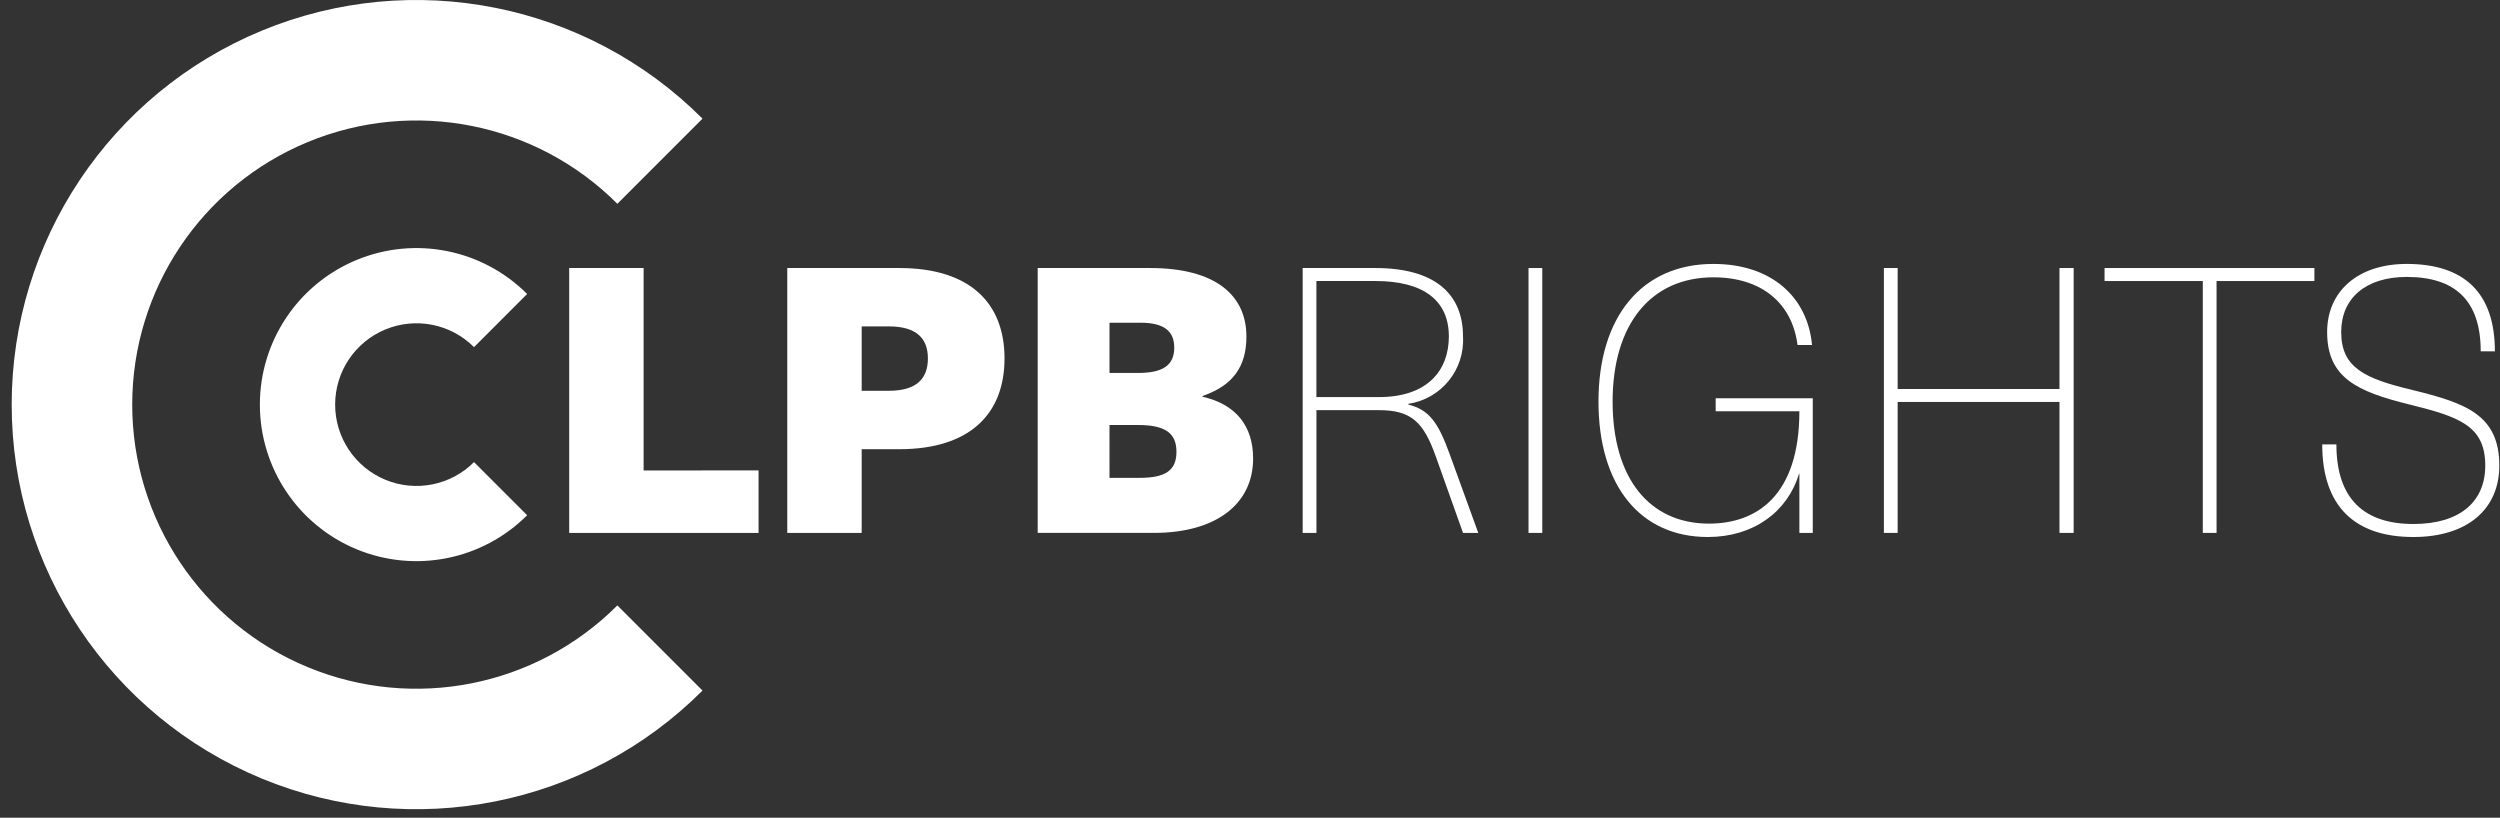 <?xml version="1.0" encoding="UTF-8"?>
<svg width="214px" height="70px" viewBox="0 0 214 70" version="1.1" xmlns="http://www.w3.org/2000/svg" xmlns:xlink="http://www.w3.org/1999/xlink">
    <rect x="0" y="0" width="214" height="70" fill="#333333" stroke="none"/>
    <!-- Generator: Sketch 53 (72520) - https://sketchapp.com -->
    <title>rights</title>
    <desc>Created with Sketch.</desc>
    <g id="rights" stroke="none" stroke-width="1" fill="none" fill-rule="evenodd">
        <path d="M40.576,39.556 C38.585,41.548 35.59,42.145 32.987,41.068 C30.385,39.99 28.688,37.451 28.688,34.635 C28.688,31.818 30.385,29.279 32.987,28.202 C35.59,27.125 38.585,27.721 40.576,29.714 L45.123,25.165 C41.292,21.33 35.528,20.181 30.52,22.254 C25.511,24.327 22.245,29.214 22.245,34.634 C22.245,40.055 25.511,44.942 30.52,47.015 C35.528,49.088 41.292,47.939 45.123,44.104 L40.576,39.556 Z" id="Tracé_6" fill="#FFFFFF" fill-rule="nonzero"></path>
        <path d="M52.846,51.824 C45.892,58.785 35.429,60.87 26.338,57.107 C17.247,53.344 11.318,44.474 11.318,34.635 C11.318,24.795 17.247,15.925 26.338,12.162 C35.429,8.399 45.892,10.485 52.846,17.445 L60.134,10.156 C50.232,0.245 35.333,-2.724 22.387,2.634 C9.442,7.993 1,20.623 1,34.634 C1,48.645 9.442,61.276 22.387,66.635 C35.333,71.993 50.232,69.024 60.134,59.112 L52.846,51.824 Z" id="Tracé_7" fill="#FFFFFF" fill-rule="nonzero"></path>
        <polygon id="Tracé_8" fill="#FFFFFF" fill-rule="nonzero" points="64.933 40.267 64.933 45.617 48.723 45.617 48.723 22.943 55.093 22.943 55.093 40.271"></polygon>
        <path d="M76.976,22.943 C83.058,22.943 85.987,25.968 85.987,30.681 C85.987,35.395 83.057,38.452 76.976,38.452 L73.759,38.452 L73.759,45.617 L67.39,45.617 L67.39,22.943 L76.976,22.943 Z M73.759,33.451 L76.084,33.451 C78.473,33.451 79.428,32.401 79.428,30.679 C79.428,28.991 78.475,27.939 76.084,27.939 L73.759,27.939 L73.759,33.451 Z" id="Tracé_9" fill="#FFFFFF" fill-rule="nonzero"></path>
        <path d="M98.445,22.943 C104.082,22.943 106.693,25.299 106.693,28.802 C106.693,31.414 105.515,33.006 102.935,33.897 L102.935,33.962 C105.769,34.598 107.267,36.446 107.267,39.247 C107.267,43.132 104.114,45.616 98.764,45.616 L88.826,45.616 L88.826,22.943 L98.445,22.943 Z M94.973,31.924 L97.425,31.924 C99.559,31.924 100.515,31.254 100.515,29.758 C100.515,28.325 99.622,27.624 97.616,27.624 L94.973,27.624 L94.973,31.924 Z M94.973,40.904 L97.552,40.904 C99.813,40.904 100.704,40.236 100.704,38.675 C100.704,37.082 99.751,36.381 97.424,36.381 L94.972,36.381 L94.973,40.904 Z" id="Tracé_10" fill="#FFFFFF" fill-rule="nonzero"></path>
        <path d="M117.717,22.943 C122.844,22.943 125.233,25.172 125.233,28.802 C125.4,31.645 123.37,34.145 120.554,34.567 L120.554,34.63 C122.273,35.076 123.067,36.031 124.089,38.866 L126.541,45.617 L125.235,45.617 L122.91,39.089 C121.859,36.127 120.808,35.109 118.037,35.109 L112.687,35.109 L112.687,45.617 L111.509,45.617 L111.509,22.943 L117.717,22.943 Z M112.684,33.99 L118.035,33.99 C122.207,33.99 124.022,31.698 124.022,28.8 C124.022,25.742 121.888,24.054 117.717,24.054 L112.684,24.054 L112.684,33.99 Z" id="Tracé_11" fill="#FFFFFF" fill-rule="nonzero"></path>
        <polygon id="Tracé_12" fill="#FFFFFF" fill-rule="nonzero" points="130.841 45.617 130.841 22.943 132.019 22.943 132.019 45.617"></polygon>
        <path d="M155.11,29.534 L153.868,29.534 C153.422,25.999 150.842,23.739 146.67,23.739 C141.319,23.739 138.039,27.751 138.039,34.376 C138.039,40.904 141.158,44.822 146.288,44.822 C150.364,44.822 154.027,42.433 154.027,35.205 L146.862,35.205 L146.862,34.09 L155.173,34.09 L155.173,45.617 L154.027,45.617 L154.027,40.554 L153.995,40.554 C153.008,43.834 150.079,45.968 146.192,45.968 C140.397,45.968 136.83,41.574 136.83,34.376 C136.83,27.082 140.555,22.593 146.67,22.593 C151.606,22.592 154.728,25.395 155.11,29.534 Z" id="Tracé_13" fill="#FFFFFF" fill-rule="nonzero"></path>
        <polygon id="Tracé_14" fill="#FFFFFF" fill-rule="nonzero" points="176.292 45.617 176.292 34.407 162.439 34.407 162.439 45.617 161.261 45.617 161.261 22.943 162.439 22.943 162.439 33.297 176.292 33.297 176.292 22.943 177.505 22.943 177.505 45.617"></polygon>
        <polygon id="Tracé_15" fill="#FFFFFF" fill-rule="nonzero" points="189.737 24.057 189.737 45.617 188.559 45.617 188.559 24.057 180.15 24.057 180.15 22.943 198.112 22.943 198.112 24.057"></polygon>
        <path d="M213.563,30.076 L212.35,30.076 C212.35,25.714 210.152,23.706 206.012,23.706 C202.509,23.706 200.407,25.525 200.407,28.42 C200.407,31.478 202.413,32.406 206.522,33.388 C211.076,34.502 213.941,35.522 213.941,39.853 C213.941,43.643 211.14,45.968 206.585,45.968 C201.586,45.968 198.782,43.357 198.782,38.038 L199.995,38.038 C199.995,42.751 202.415,44.854 206.587,44.854 C210.537,44.854 212.738,42.975 212.738,39.853 C212.738,36.446 210.509,35.681 206.273,34.63 C201.75,33.516 199.203,32.337 199.203,28.42 C199.203,24.948 201.815,22.592 206.018,22.592 C211.014,22.592 213.563,25.14 213.563,30.076 Z" id="Tracé_16" fill="#FFFFFF" fill-rule="nonzero"></path>
    </g>
</svg>